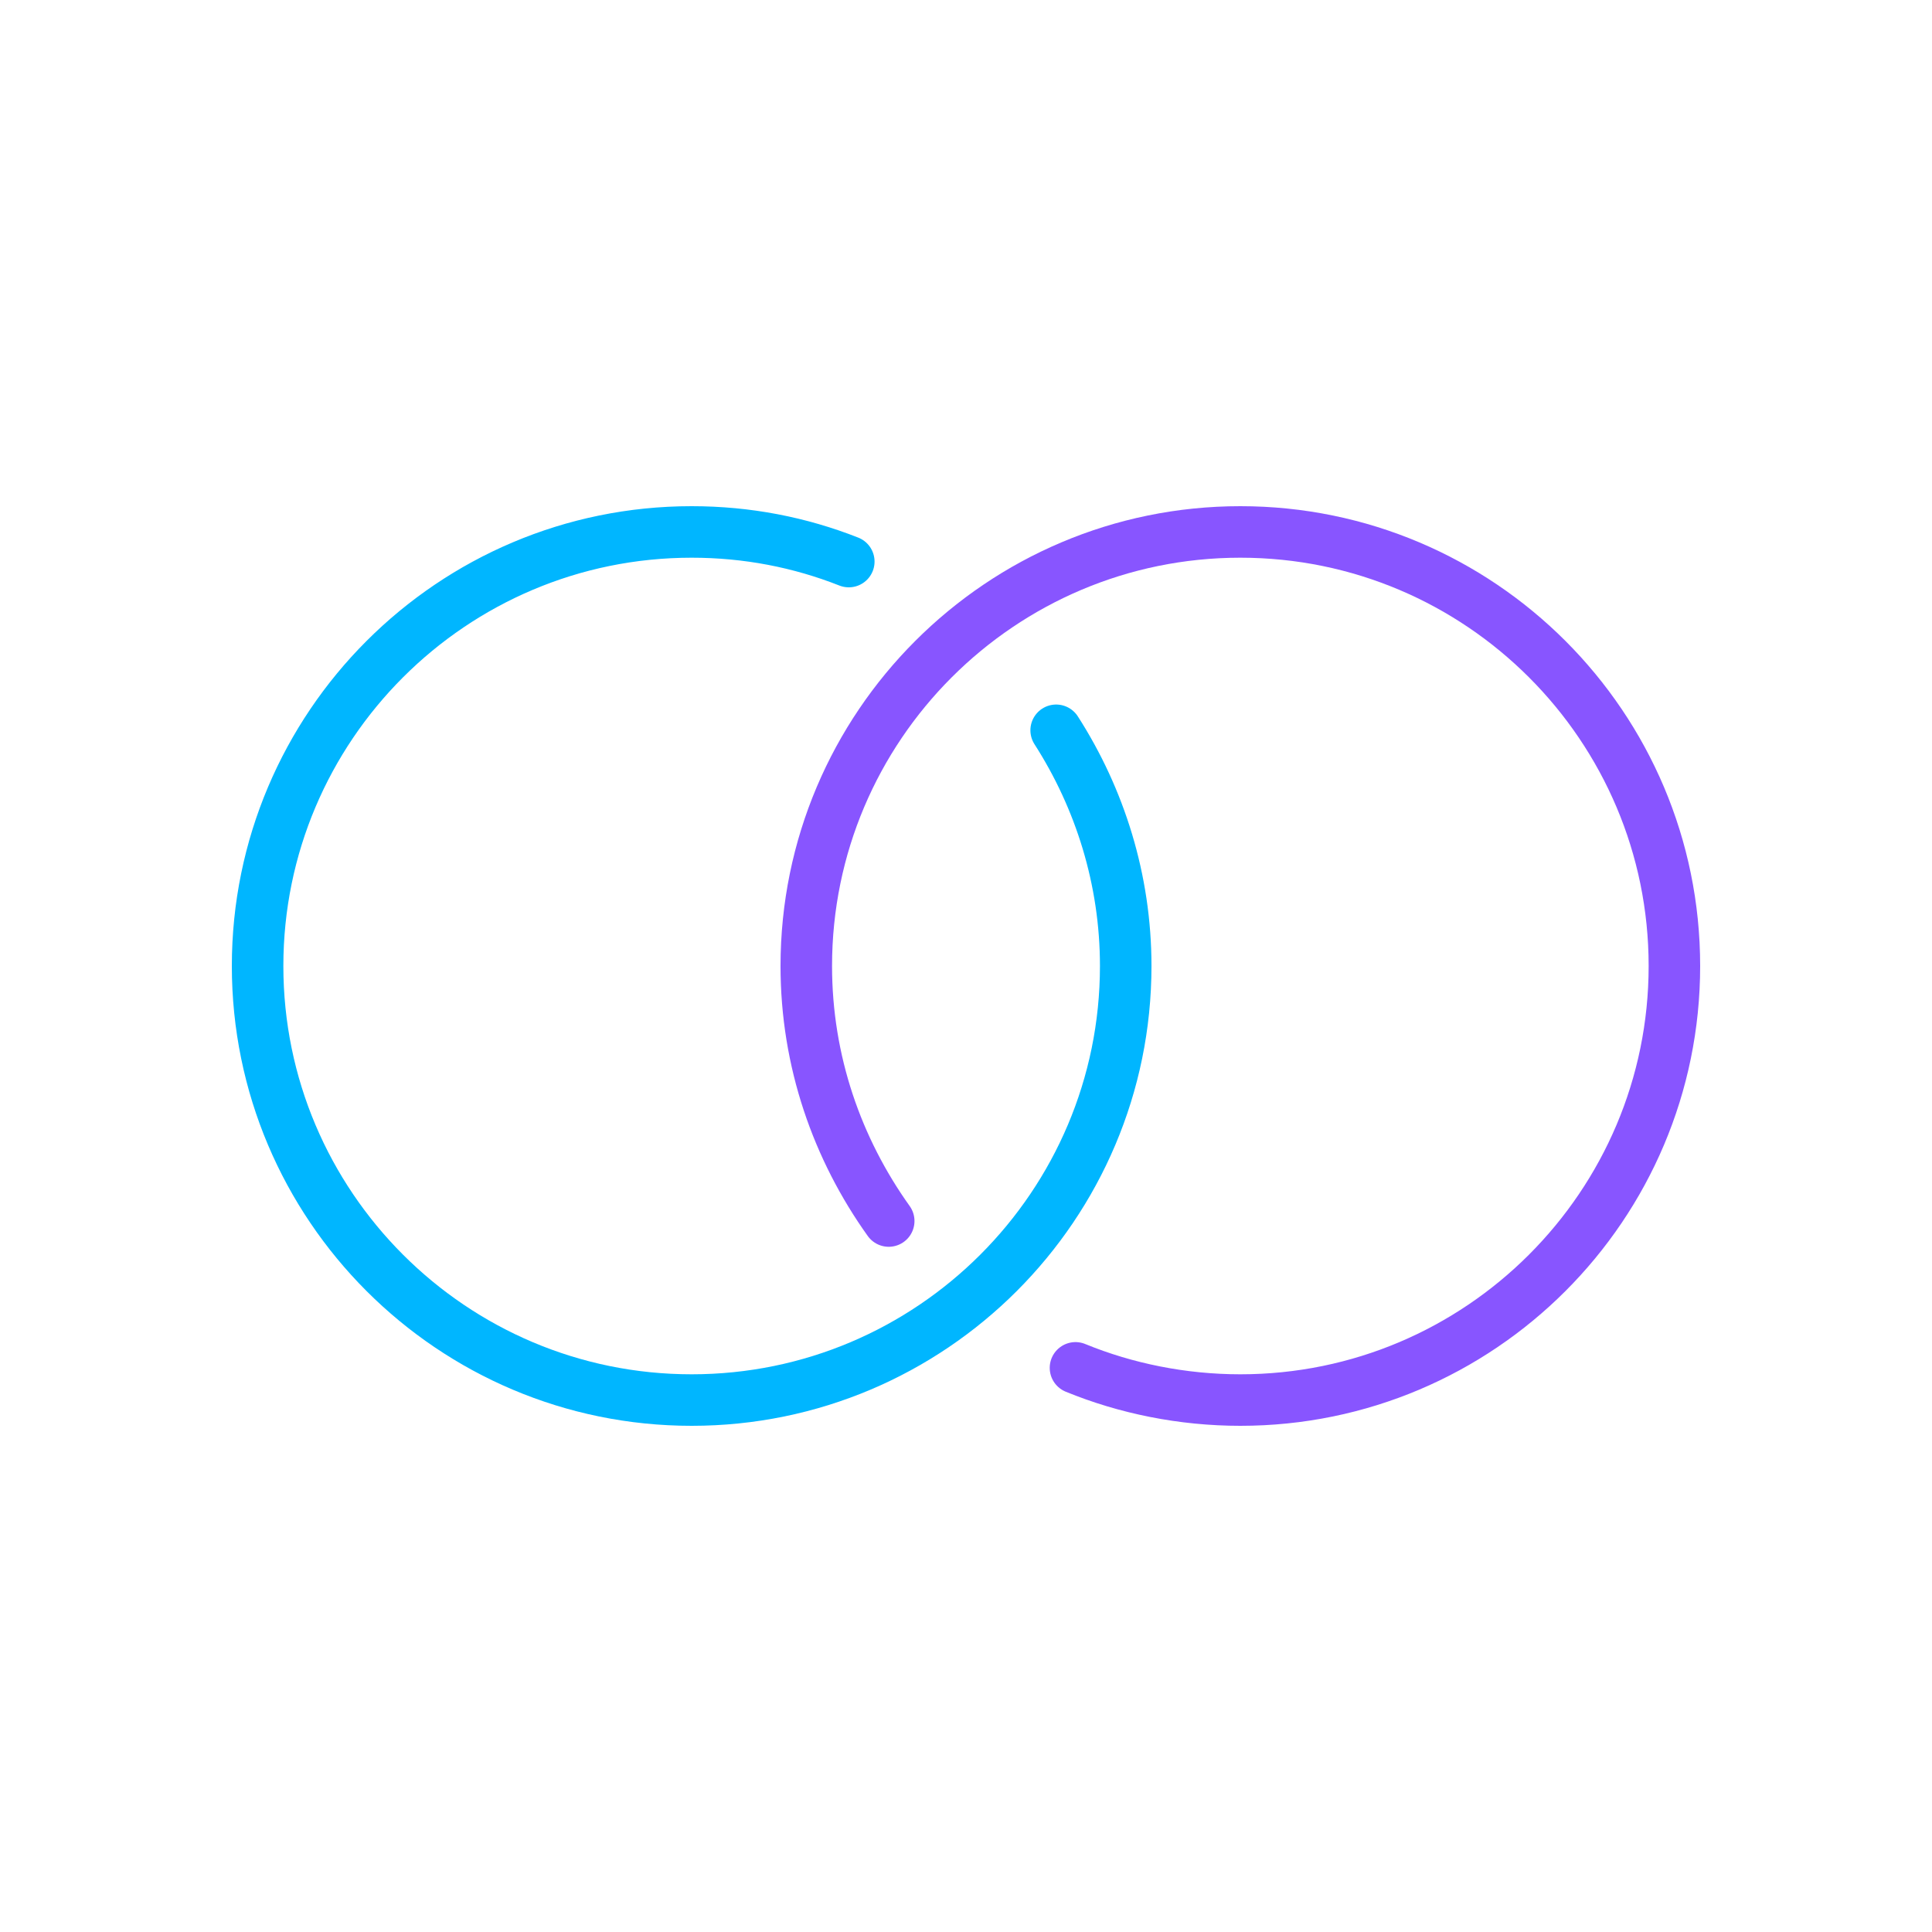 <?xml version="1.0" encoding="utf-8"?>
<!-- Generator: Adobe Illustrator 25.2.1, SVG Export Plug-In . SVG Version: 6.00 Build 0)  -->
<svg version="1.1" id="Layer_1" xmlns="http://www.w3.org/2000/svg" xmlns:xlink="http://www.w3.org/1999/xlink" x="0px" y="0px"
	 viewBox="0 0 150 150" style="enable-background:new 0 0 150 150;" xml:space="preserve">
<style type="text/css">
	.st0{fill:none;stroke:#00B6FF;stroke-width:4;stroke-linecap:round;stroke-linejoin:round;}
	.st1{fill:none;stroke:#8855FF;stroke-width:4;stroke-linecap:round;stroke-linejoin:round;}
</style>
<g>
	<path class="st0" d="M82,56.7c3.4,5.3,5.4,11.6,5.4,18.3c0,18.6-15.1,33.7-33.7,33.7S20,93.6,20,75s15.1-33.7,33.7-33.7
		c4.3,0,8.4,0.8,12.2,2.3"/>
	<path class="st1" d="M69,94.8c-4-5.6-6.4-12.4-6.4-19.8c0-18.6,15.1-33.7,33.7-33.7S130,56.4,130,75s-15.1,33.7-33.7,33.7
		c-4.5,0-8.9-0.9-12.8-2.5"/>
</g>
</svg>
